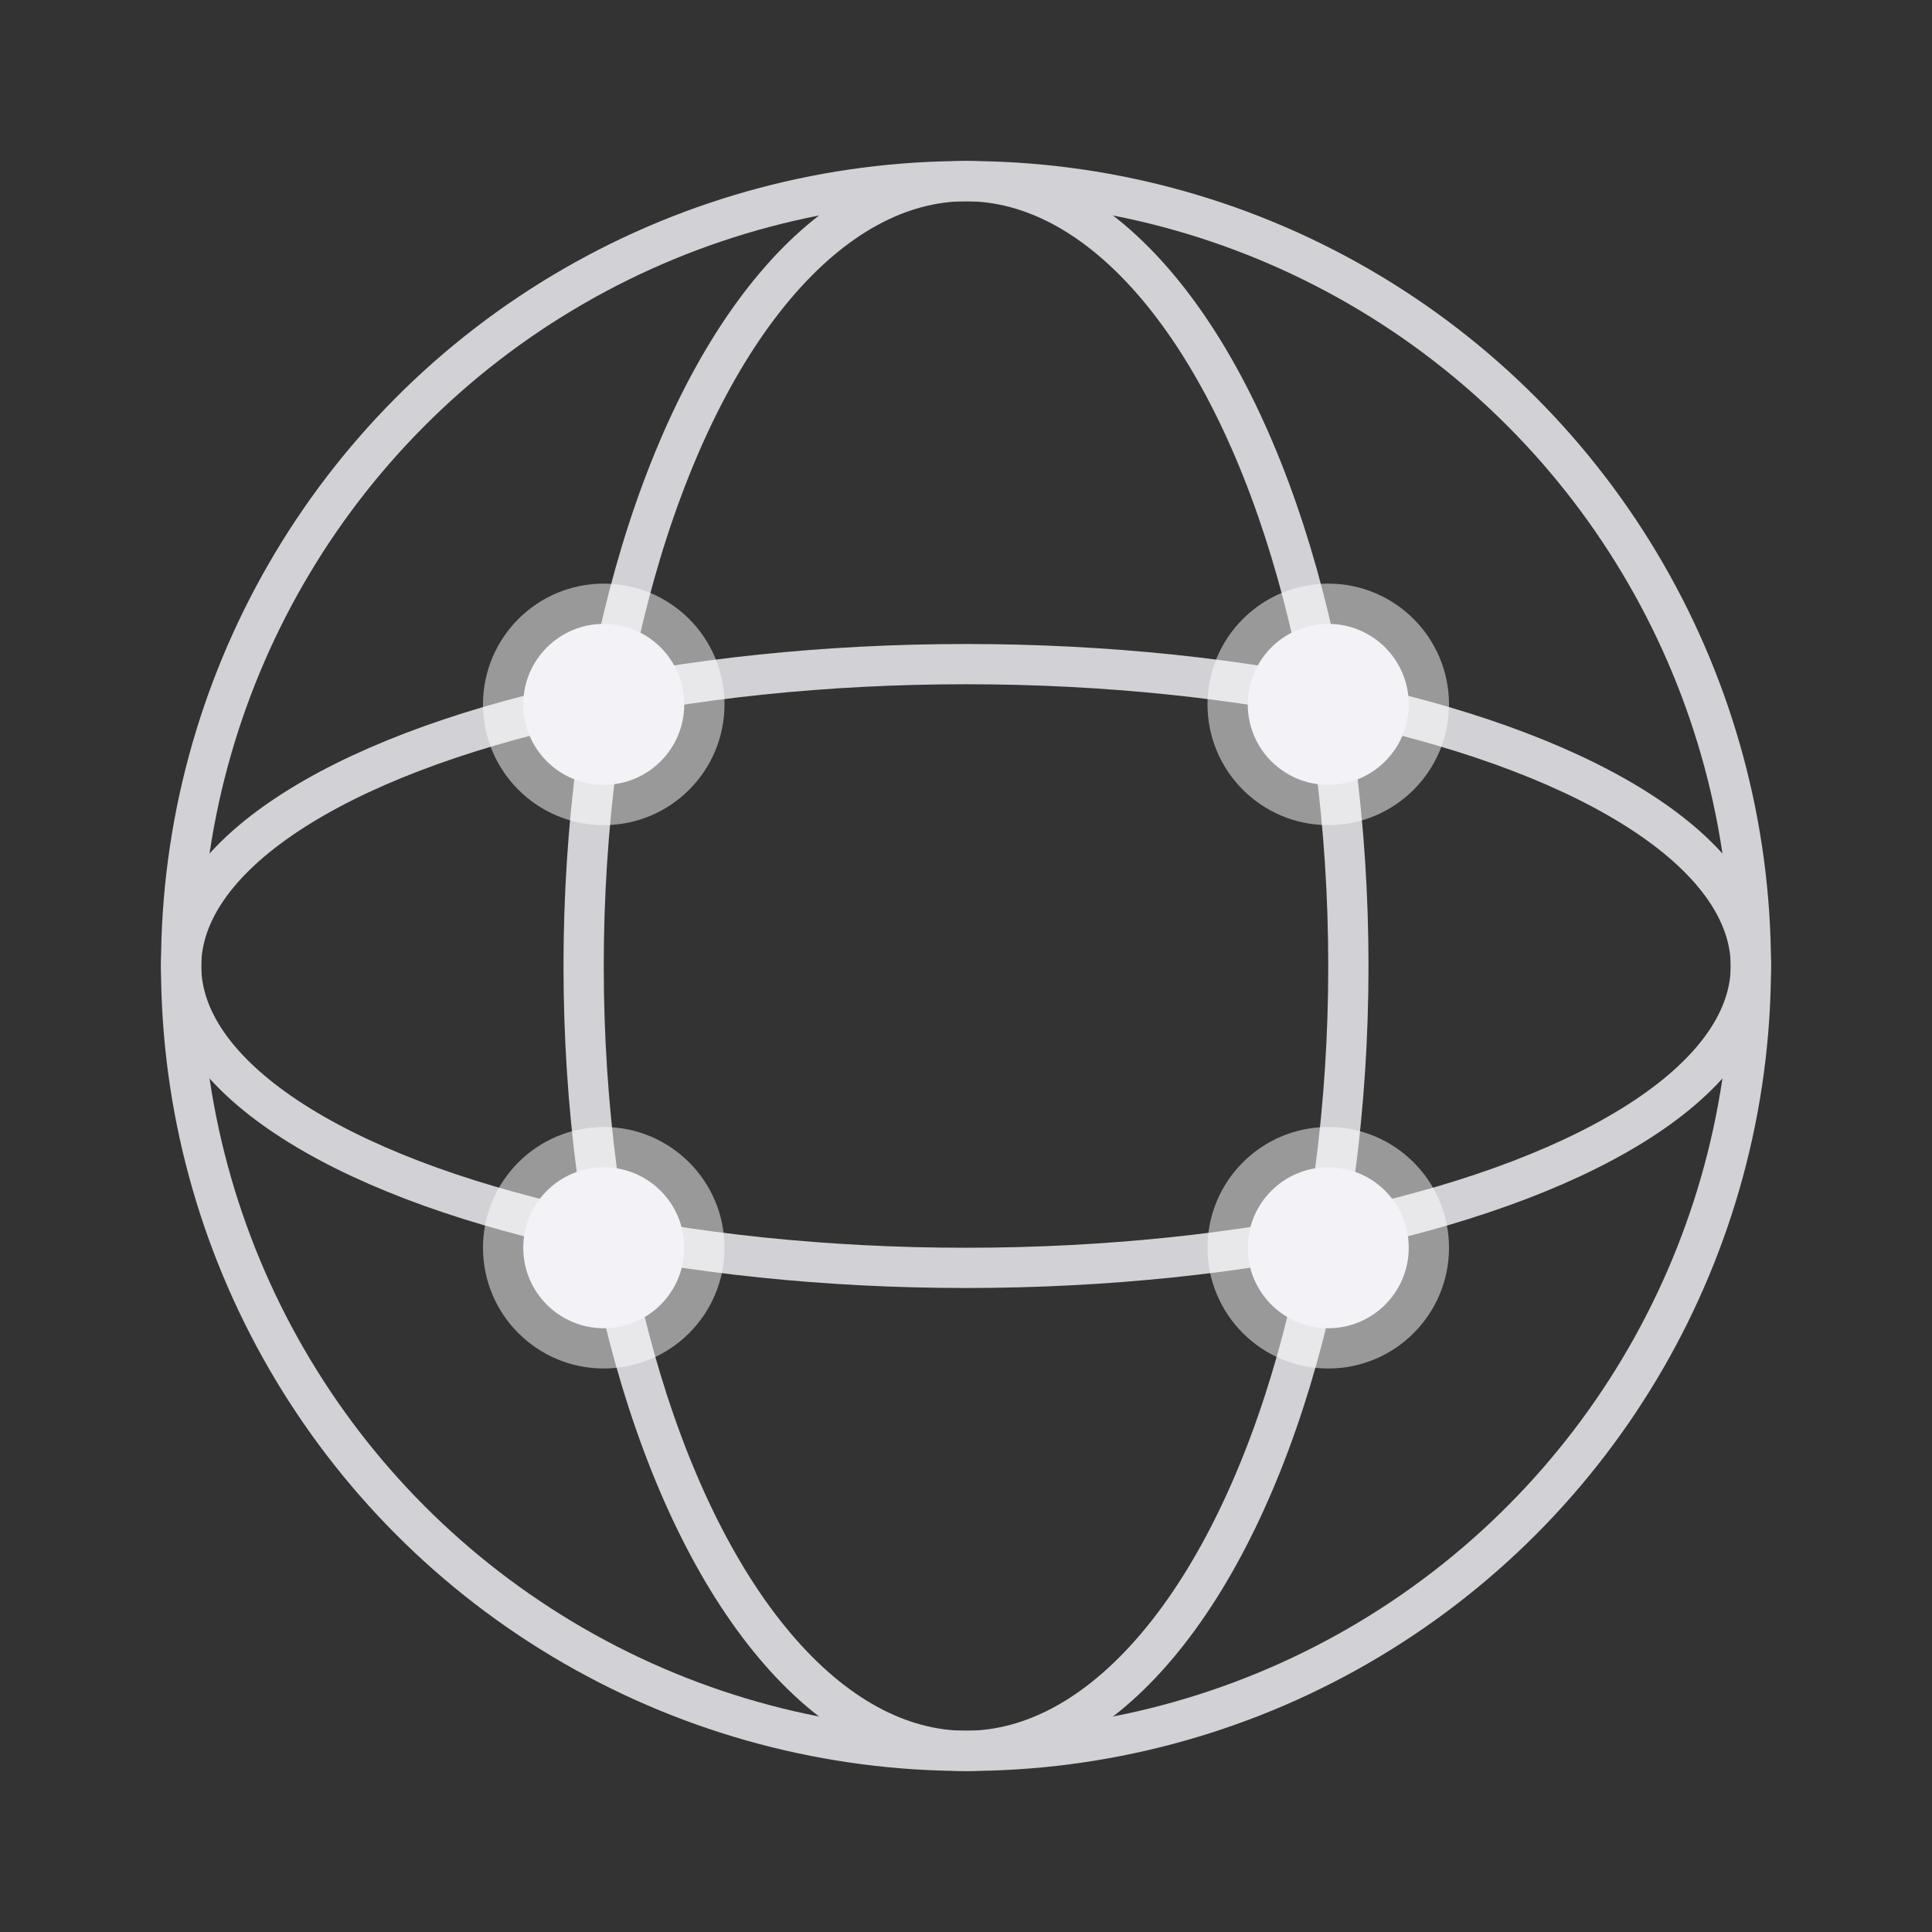 <svg viewBox="0 0 48 48" height="48" width="48" xmlns="http://www.w3.org/2000/svg">
    <rect x="0" y="0" width="48" height="48" fill="#333333" stroke="none"/>
    <g fill-rule="evenodd" fill="none">
        <circle stroke="#D1D1D6" r="19.5" cy="24" cx="24"></circle>
        <ellipse ry="19.5" rx="9.5" stroke="#D1D1D6" cy="24" cx="24"></ellipse>
        <ellipse transform="rotate(90 24 24)" ry="19.5" rx="7.5" stroke="#D1D1D6" cy="24" cx="24"></ellipse>
        <circle fill-opacity=".5" fill="#FFF" r="3" cy="17.5" cx="15"></circle>
        <circle fill-opacity=".5" fill="#FFF" r="3" cy="31" cx="15"></circle>
        <circle fill-opacity=".5" fill="#FFF" r="3" cy="17.5" cx="33"></circle>
        <circle fill-opacity=".5" fill="#FFF" r="3" cy="31" cx="33"></circle>
        <circle fill="#F2F2F7" r="2" cy="17.5" cx="15"></circle>
        <circle fill="#F2F2F7" r="2" cy="31" cx="15"></circle>
        <circle fill="#F2F2F7" r="2" cy="17.5" cx="33"></circle>
        <circle fill="#F2F2F7" r="2" cy="31" cx="33"></circle>
    </g>
</svg>
